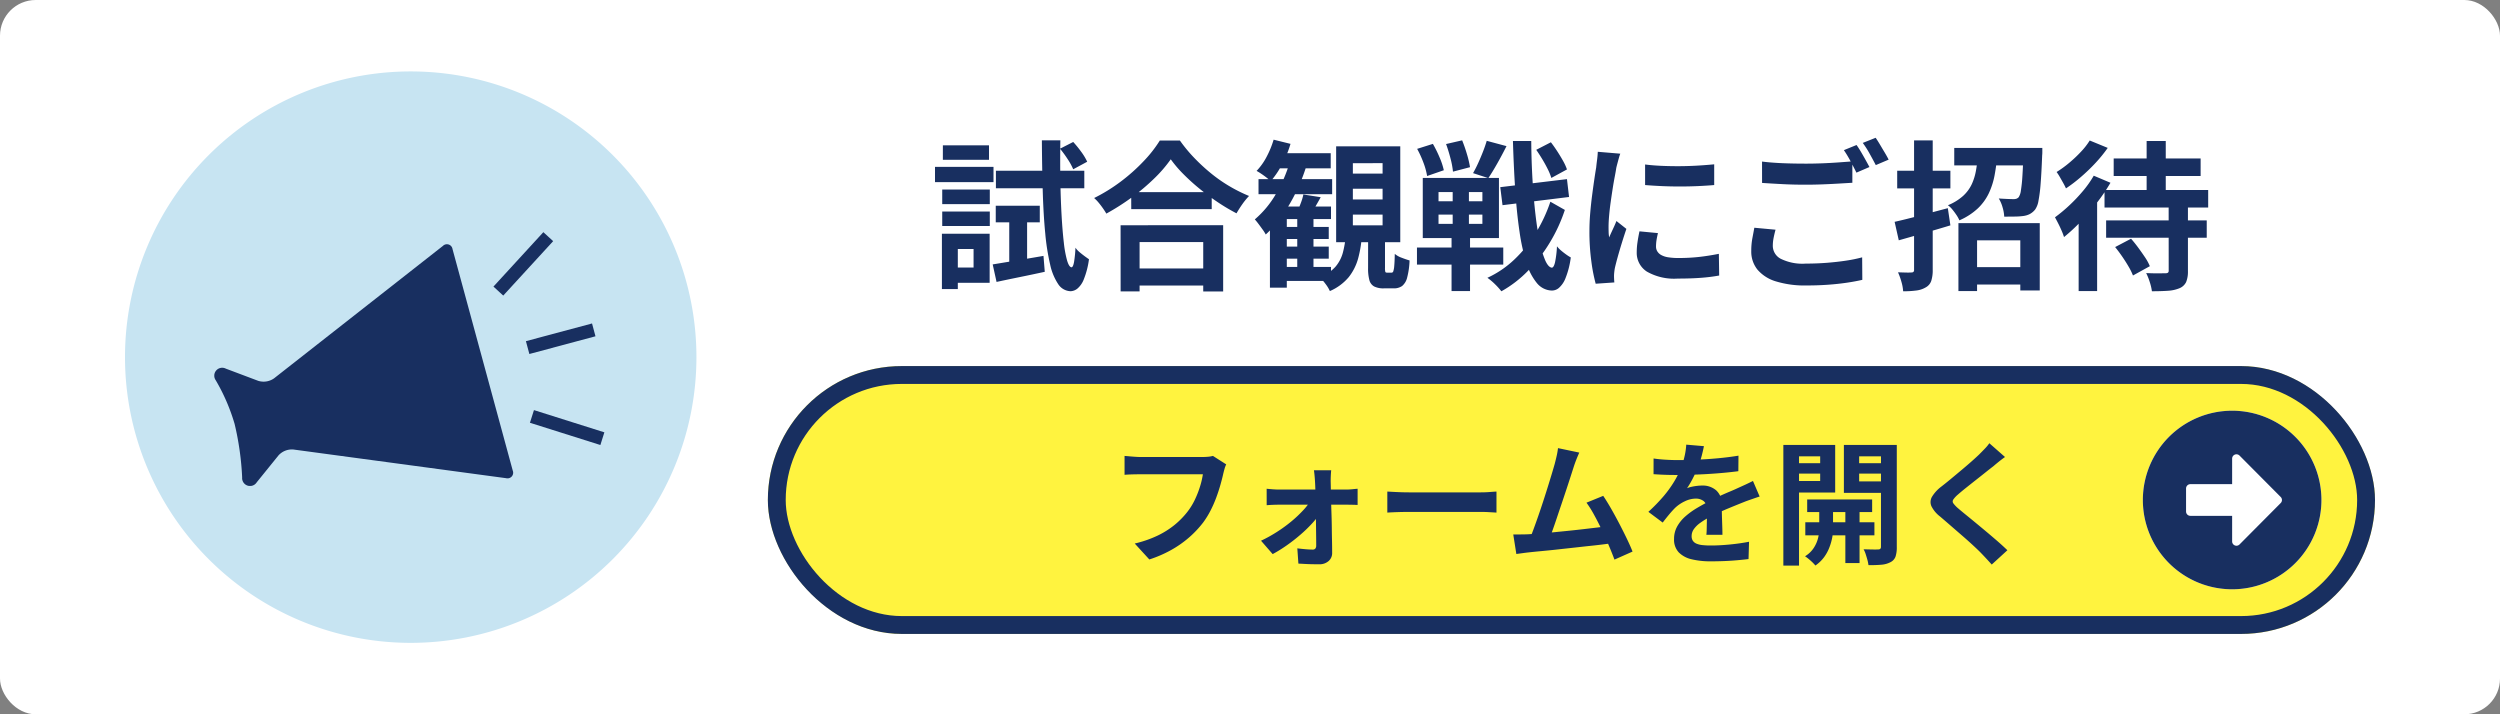 <svg xmlns="http://www.w3.org/2000/svg" xmlns:xlink="http://www.w3.org/1999/xlink" width="280" height="80" viewBox="0 0 280 80">
  <rect x="0" y="0" width="280" height="80" fill="#808080" stroke="none"/>
  <defs>
    <clipPath id="clip-path">
      <rect id="長方形_354" data-name="長方形 354" width="43.689" height="28.426" fill="none"/>
    </clipPath>
  </defs>
  <g id="グループ_4856" data-name="グループ 4856" transform="translate(-2166 -3901)">
    <rect id="長方形_316" data-name="長方形 316" width="280" height="80" rx="4" transform="translate(2166 3901)" fill="#fff"/>
    <path id="パス_26655" data-name="パス 26655" d="M25.182,19.614q1.1-.18,2.61-.432t3.078-.522l.144,1.782q-1.4.306-2.817.594t-2.583.54Zm.342-6.57h4.932V14.9H25.524Zm.018-3.924h9.9v1.962h-9.9Zm7.182-2.466L34.2,5.9a11.945,11.945,0,0,1,.9,1.107,6.338,6.338,0,0,1,.666,1.107L34.2,8.958a6.942,6.942,0,0,0-.621-1.134A12.862,12.862,0,0,0,32.724,6.654Zm-5.688,7.11h2v6.048l-2,.378ZM30.69,5.718h2.07q-.036,2.358,0,4.473t.135,3.888q.1,1.773.252,3.078a12.479,12.479,0,0,0,.369,2.025q.216.72.486.756.18,0,.288-.576a12.962,12.962,0,0,0,.162-1.62,2.33,2.33,0,0,0,.459.5q.3.252.594.468t.459.324a9.206,9.206,0,0,1-.585,2.268,2.534,2.534,0,0,1-.738,1.044,1.292,1.292,0,0,1-.729.27,1.713,1.713,0,0,1-1.386-.783,6.314,6.314,0,0,1-.909-2.2,25.237,25.237,0,0,1-.549-3.492q-.2-2.052-.279-4.68T30.69,5.718ZM19.53,11.226h5.328v1.638H19.53Zm.072-4.95h5.166V7.9H19.6Zm-.072,7.416h5.328v1.62H19.53Zm-.81-5h6.552V10.4H18.72Zm1.746,7.488H24.84v5.49H20.466v-1.71H23.04v-2.07H20.466Zm-.972,0h1.782v6.192H19.494Zm21.2-4.662h9.018v1.908H40.7Zm-.234,8.55H49.77v1.908H40.464Zm-.954-4.842H50.994v7.416H48.762V17.112H41.634v5.526H39.51Zm5.616-7.38A15.09,15.09,0,0,1,43.263,10a23.156,23.156,0,0,1-2.5,2.106,26.017,26.017,0,0,1-2.853,1.818q-.144-.252-.369-.576t-.486-.639a4.37,4.37,0,0,0-.513-.531,18.787,18.787,0,0,0,3-1.854A20.265,20.265,0,0,0,42.1,8.04a14.119,14.119,0,0,0,1.8-2.3h2.25A16.53,16.53,0,0,0,47.772,7.7a20.848,20.848,0,0,0,1.9,1.746,16.5,16.5,0,0,0,2.079,1.44,16.885,16.885,0,0,0,2.142,1.062,7.916,7.916,0,0,0-.756.927q-.36.513-.648,1.017a21.775,21.775,0,0,1-2.106-1.251q-1.062-.711-2.043-1.512A23.024,23.024,0,0,1,46.53,9.489,13.437,13.437,0,0,1,45.126,7.842ZM57.168,15.42H62.82v1.35H57.168Zm.018,2.2H62.82v1.35H57.186Zm-2.232-7.56H63.2v1.692H54.954ZM57.06,19.9h6.012v1.566H57.06Zm2.232-6.048H61.11v6.57H59.292Zm-1.17-.72h4.95v1.4h-4.95v7.686h-1.89v-7.56l1.476-1.53Zm1.854-1.35,1.944.306q-.288.522-.567,1t-.513.819l-1.476-.36q.18-.4.36-.891A5.762,5.762,0,0,0,59.976,11.784Zm-3.33-6.138,1.89.468a11.947,11.947,0,0,1-.945,2.3,9.952,9.952,0,0,1-1.269,1.881,5.058,5.058,0,0,0-.45-.387q-.288-.225-.594-.432t-.54-.333a6.841,6.841,0,0,0,1.125-1.584A10.39,10.39,0,0,0,56.646,5.646Zm1.818,2.466,1.854.468a20.573,20.573,0,0,1-1.161,2.934,19.147,19.147,0,0,1-1.548,2.637,12.784,12.784,0,0,1-1.845,2.115,4.17,4.17,0,0,0-.333-.531q-.225-.315-.468-.639t-.423-.522a10.957,10.957,0,0,0,2.34-2.808A15.244,15.244,0,0,0,58.464,8.112ZM57.24,7.158h5.8V8.85H56.412Zm8.28,3.978v1.206h3.33V11.136Zm0,2.9V15.24h3.33V14.034Zm0-5.76v1.17h3.33V8.274Zm-1.872-1.89H70.83V17.13H63.648Zm3.582,9.4h1.89v4.212a1.629,1.629,0,0,0,.036.45q.036.09.2.09h.5a.2.2,0,0,0,.189-.144,2.335,2.335,0,0,0,.108-.585q.045-.441.063-1.377a2.4,2.4,0,0,0,.765.432q.513.2.891.306A8.727,8.727,0,0,1,71.6,21.09a1.757,1.757,0,0,1-.567.945,1.59,1.59,0,0,1-.954.261H69.012A2.305,2.305,0,0,1,67.9,22.08a1.132,1.132,0,0,1-.531-.711,4.981,4.981,0,0,1-.144-1.341Zm-2.5.576h1.8a12.8,12.8,0,0,1-.414,2.565,5.9,5.9,0,0,1-1.053,2.106A5.694,5.694,0,0,1,62.946,22.6a4.024,4.024,0,0,0-.495-.81,4.2,4.2,0,0,0-.657-.72,4.6,4.6,0,0,0,1.764-1.179A4.029,4.029,0,0,0,64.4,18.3,11.12,11.12,0,0,0,64.728,16.356Zm17.3-5.4,7.47-.9.234,2-7.452.918ZM86.058,6.78,87.7,5.934q.36.468.711,1.008t.648,1.071a5.712,5.712,0,0,1,.441.963L87.75,9.93a6.21,6.21,0,0,0-.4-.981q-.27-.549-.612-1.116T86.058,6.78ZM72.72,6.672l1.764-.558a13.656,13.656,0,0,1,.747,1.512,7.852,7.852,0,0,1,.477,1.44l-1.872.648a7.556,7.556,0,0,0-.4-1.467A11.549,11.549,0,0,0,72.72,6.672Zm3.24-.54,1.8-.414a16.121,16.121,0,0,1,.54,1.557,11.246,11.246,0,0,1,.342,1.449l-1.908.5a9.452,9.452,0,0,0-.279-1.485Q76.23,6.87,75.96,6.132Zm-.846,7.9v1.044h4.914V14.034Zm0-2.52V12.54h4.914V11.514ZM73.35,9.93h8.532v6.732H73.35ZM72.7,17.724h9.666v1.908H72.7ZM80.514,5.772l2.214.594q-.486.972-1.035,1.944t-1,1.638l-1.71-.558q.288-.5.576-1.134t.54-1.278Q80.352,6.33,80.514,5.772ZM76.7,10.452h1.818v5.4h.126V22.6h-2.07v-6.75H76.7Zm10.944,2.142,1.62.918a17.7,17.7,0,0,1-1.674,3.636,17.138,17.138,0,0,1-2.448,3.177,12.906,12.906,0,0,1-2.988,2.3,7.514,7.514,0,0,0-.72-.8,6.652,6.652,0,0,0-.846-.711,11.114,11.114,0,0,0,3.042-2.07,14.389,14.389,0,0,0,2.4-2.988A17,17,0,0,0,87.642,12.594Zm-4.194-6.8H85.5q.018,2.286.144,4.392t.333,3.87q.207,1.764.486,3.087a9.982,9.982,0,0,0,.621,2.061q.342.738.72.774.216,0,.36-.6a11.226,11.226,0,0,0,.216-1.791,3.264,3.264,0,0,0,.477.486q.3.252.594.459a4.13,4.13,0,0,0,.477.3,9.427,9.427,0,0,1-.594,2.331,2.8,2.8,0,0,1-.756,1.1,1.219,1.219,0,0,1-.792.279,2.241,2.241,0,0,1-1.647-.828,6.449,6.449,0,0,1-1.17-2.25,21.725,21.725,0,0,1-.783-3.519q-.306-2.061-.477-4.617T83.448,5.79Zm14.8,2.628q.828.108,1.863.153t2.106.036q1.071-.009,2.061-.072t1.71-.135v2.322q-.828.072-1.818.117t-2.034.045q-1.044,0-2.043-.045t-1.845-.117Zm1.44,7.686q-.108.45-.162.8a4.669,4.669,0,0,0-.054.711,1.023,1.023,0,0,0,.144.531,1.18,1.18,0,0,0,.441.414,2.344,2.344,0,0,0,.774.252,7.072,7.072,0,0,0,1.161.081,20.749,20.749,0,0,0,2.268-.117q1.062-.117,2.25-.351l.036,2.43a19.22,19.22,0,0,1-1.989.252q-1.125.09-2.655.09a6.133,6.133,0,0,1-3.456-.783,2.493,2.493,0,0,1-1.134-2.169,7.7,7.7,0,0,1,.081-1.089q.081-.567.225-1.251ZM95.472,7.212a5.115,5.115,0,0,0-.162.5q-.09.324-.171.63t-.117.468q-.054.378-.171.981t-.234,1.35q-.117.747-.225,1.521t-.171,1.494q-.063.72-.063,1.26,0,.252.009.576a3.537,3.537,0,0,0,.063.594q.126-.306.27-.612t.288-.621q.144-.315.252-.6l1.116.882q-.252.738-.513,1.584t-.468,1.593q-.207.747-.315,1.233-.036.2-.063.45a3.947,3.947,0,0,0-.027.4q0,.144.009.351t.027.387l-2.088.144a18.533,18.533,0,0,1-.486-2.493,24.765,24.765,0,0,1-.216-3.393q0-1.008.09-2.052t.216-2.007q.126-.963.243-1.755t.207-1.314q.036-.378.1-.855T92.952,7Zm15.876.882q.99.126,2.232.18t2.664.054q.9,0,1.836-.036t1.818-.1q.882-.063,1.566-.117V10.47l-1.521.09q-.891.054-1.854.09t-1.827.036q-1.4,0-2.61-.063t-2.3-.135Zm1.512,7.632q-.126.468-.216.918a4.579,4.579,0,0,0-.09.9,1.641,1.641,0,0,0,.873,1.431,5.485,5.485,0,0,0,2.817.549q1.224,0,2.367-.09t2.151-.243a16.029,16.029,0,0,0,1.8-.369l.018,2.52q-.774.18-1.755.324t-2.106.225q-1.125.081-2.385.081a10.957,10.957,0,0,1-3.438-.459,4.352,4.352,0,0,1-2.061-1.314,3.223,3.223,0,0,1-.693-2.1,7.606,7.606,0,0,1,.126-1.431q.126-.657.216-1.161Zm9.072-9.486q.234.324.5.774t.513.9q.252.45.432.792l-1.458.63q-.27-.558-.657-1.278a13.267,13.267,0,0,0-.747-1.242Zm2.142-.81q.234.342.5.792t.531.891q.261.441.423.765l-1.44.612q-.288-.558-.684-1.269a10.773,10.773,0,0,0-.774-1.215Zm2.124,9.414q1.134-.252,2.736-.675t3.222-.855l.288,1.926q-1.476.45-3,.882l-2.781.792Zm.288-5.724h5.958V11.1h-5.958Zm1.89-3.4h2.088v14.49a3.894,3.894,0,0,1-.162,1.242,1.3,1.3,0,0,1-.594.72,2.686,2.686,0,0,1-1.044.36,10.646,10.646,0,0,1-1.512.09,4.721,4.721,0,0,0-.189-1.044,7.227,7.227,0,0,0-.387-1.08q.468.018.9.027a5.389,5.389,0,0,0,.594-.009.352.352,0,0,0,.234-.063.317.317,0,0,0,.072-.243Zm6.1,14.2h6.48v1.944h-6.48Zm-1.6-13.356h8.1V8.526h-8.1Zm.468,8.424h9.108V22.53h-2.178V16.914h-4.842V22.6h-2.088Zm7.29-8.424h2.106v.495a2.714,2.714,0,0,1-.018.333q-.072,1.926-.171,3.168a16.514,16.514,0,0,1-.243,1.935,2.372,2.372,0,0,1-.378.981,2,2,0,0,1-.6.5,2.208,2.208,0,0,1-.729.216,7.244,7.244,0,0,1-.927.063q-.567.009-1.2.009a4.4,4.4,0,0,0-.189-1.053,3.826,3.826,0,0,0-.423-.981q.522.036.972.054t.666.018a1.048,1.048,0,0,0,.342-.045.7.7,0,0,0,.252-.171,1.786,1.786,0,0,0,.243-.729,15.892,15.892,0,0,0,.171-1.629q.072-1.08.126-2.844Zm-5.094.7h2.16a21.106,21.106,0,0,1-.3,2.331,8.391,8.391,0,0,1-.648,2.043,5.785,5.785,0,0,1-1.233,1.7,7.218,7.218,0,0,1-2.07,1.341,3.311,3.311,0,0,0-.324-.594q-.216-.324-.459-.621a2.615,2.615,0,0,0-.5-.477,5.8,5.8,0,0,0,1.7-1.044,4.2,4.2,0,0,0,.972-1.314,6.185,6.185,0,0,0,.477-1.566Q135.468,8.22,135.54,7.266Zm15.192.486h9.738V9.714h-9.738Zm-.846,6.93h11.268v1.944H149.886Zm-.18-3.4h11.61v1.962h-11.61Zm4.716-5.49h2.142v6.516h-2.142Zm2.466,7.128h2.16v7.434a3.088,3.088,0,0,1-.2,1.233,1.42,1.42,0,0,1-.738.693,3.992,3.992,0,0,1-1.305.288q-.765.054-1.791.054a5.6,5.6,0,0,0-.243-1.035,6.489,6.489,0,0,0-.4-1q.432.018.882.027t.792,0q.342-.009.468-.009a.506.506,0,0,0,.3-.063.3.3,0,0,0,.081-.243Zm-5.994,4.752,1.782-.936q.4.45.81,1.008t.765,1.089a5.553,5.553,0,0,1,.531.981l-1.89,1.044a6.729,6.729,0,0,0-.486-.99q-.324-.558-.72-1.134T150.894,17.67ZM148.5,9.678l1.872.792A20.331,20.331,0,0,1,148.86,12.7a26.929,26.929,0,0,1-1.818,2.115,19.535,19.535,0,0,1-1.872,1.737,6.163,6.163,0,0,0-.252-.675q-.18-.423-.4-.855t-.36-.684a17.045,17.045,0,0,0,1.593-1.323,18.347,18.347,0,0,0,1.521-1.6A11.769,11.769,0,0,0,148.5,9.678Zm-.45-3.942,2.016.828a15.513,15.513,0,0,1-1.35,1.665A20.157,20.157,0,0,1,147.087,9.8a16.605,16.605,0,0,1-1.7,1.3q-.108-.252-.3-.594t-.387-.684a5.747,5.747,0,0,0-.36-.558,12.124,12.124,0,0,0,1.413-1.026,14.581,14.581,0,0,0,1.323-1.251A7.814,7.814,0,0,0,148.05,5.736Zm-1.242,7.974,1.962-2,.108.036V22.6h-2.07Z" transform="translate(2252 3911)" fill="#182f60"/>
    <g id="長方形_317" data-name="長方形 317" transform="translate(2252 3942)" fill="#fff33f" stroke="#182f60" stroke-width="2">
      <rect width="180" height="30" rx="15" stroke="none"/>
      <rect x="1" y="1" width="178" height="28" rx="14" fill="none"/>
    </g>
    <g id="グループ_4334" data-name="グループ 4334" transform="translate(2406 3947)">
      <circle id="楕円形_19" data-name="楕円形 19" cx="10" cy="10" r="10" fill="#fff"/>
      <path id="Icon_awesome-arrow-alt-circle-right" data-name="Icon awesome-arrow-alt-circle-right" d="M10.563.563a10,10,0,1,1-10,10A10,10,0,0,1,10.563.563ZM5.885,12.337h4.677V15.2a.484.484,0,0,0,.827.343L16,10.905a.479.479,0,0,0,0-.681L11.389,5.587a.484.484,0,0,0-.827.343V8.788H5.885a.485.485,0,0,0-.484.484v2.581A.485.485,0,0,0,5.885,12.337Z" transform="translate(-0.563 -0.563)" fill="#182f60"/>
    </g>
    <path id="パス_26656" data-name="パス 26656" d="M13.335-9.99a2.875,2.875,0,0,0-.187.5q-.083.293-.142.547-.12.54-.315,1.23t-.465,1.425a13.247,13.247,0,0,1-.638,1.455,9.674,9.674,0,0,1-.832,1.35A11.467,11.467,0,0,1,9.18-1.808,11.818,11.818,0,0,1,7.17-.4,13.6,13.6,0,0,1,4.725.66L3.09-1.125a12.635,12.635,0,0,0,2.572-.892,9.624,9.624,0,0,0,1.9-1.2A9.288,9.288,0,0,0,8.97-4.65a7.337,7.337,0,0,0,.847-1.365A10.887,10.887,0,0,0,10.4-7.5a9,9,0,0,0,.322-1.38H3.735q-.51,0-1,.015T1.95-8.82v-2.115q.24.015.555.045t.66.052q.345.023.585.023h6.93q.225,0,.555-.023a3.3,3.3,0,0,0,.615-.1Zm11.76.66q-.03.27-.045.608t-.015.637q.015.5.022,1.11t.03,1.3q.022.69.045,1.418t.03,1.447q.007.72.023,1.4T25.2-.12a1.183,1.183,0,0,1-.39.952,1.524,1.524,0,0,1-1.065.367q-.36,0-.772-.007t-.818-.03q-.4-.022-.735-.038L21.3-.585q.465.06.945.1t.78.037a.351.351,0,0,0,.3-.12.567.567,0,0,0,.09-.345q0-.42-.007-.982t-.015-1.2q-.007-.637-.015-1.305T23.355-5.73q-.015-.66-.03-1.26t-.045-1.1q-.015-.27-.045-.608T23.16-9.33Zm-7.23,2.07q.27.03.667.06t.7.03h7.59q.285,0,.66-.038t.57-.052v1.815q-.27-.015-.592-.022T26.9-5.475h-7.62q-.315,0-.7.015t-.712.045Zm-.63,5.82A15.4,15.4,0,0,0,19-2.415,15.989,15.989,0,0,0,20.632-3.6a13.636,13.636,0,0,0,1.335-1.26,6.345,6.345,0,0,0,.878-1.17l.975.015.03,1.455a6.785,6.785,0,0,1-.862,1.147,15.134,15.134,0,0,1-1.305,1.268A19.317,19.317,0,0,1,20.13-.93a15.737,15.737,0,0,1-1.59.99ZM31.38-6.945l.69.037q.42.023.877.038t.847.015H41.85q.525,0,.99-.038t.765-.052V-4.59l-.765-.045q-.51-.03-.99-.03H33.795q-.645,0-1.32.023T31.38-4.59Zm21.5-4.365q-.15.33-.315.743t-.33.922l-.345,1.073q-.21.653-.465,1.425t-.532,1.59q-.278.817-.533,1.582t-.48,1.387q-.225.623-.39,1.013l-2.22.075q.21-.48.465-1.17t.54-1.507q.285-.818.563-1.673t.525-1.65q.248-.795.45-1.47t.322-1.1q.15-.585.233-.967t.127-.773ZM55.56-6.465q.405.6.87,1.41t.923,1.688q.457.878.847,1.688t.645,1.455l-2.025.9q-.255-.69-.623-1.56T55.4-2.655q-.427-.9-.87-1.7A11.571,11.571,0,0,0,53.685-5.7ZM47.13-2.16q.51-.03,1.237-.083t1.567-.135q.84-.083,1.718-.172t1.725-.188q.847-.1,1.583-.187T56.2-3.09l.45,1.92Q56.1-1.095,55.327-1T53.67-.817q-.885.1-1.8.2T50.085-.42q-.87.09-1.6.158t-1.245.127q-.285.03-.668.082t-.742.1l-.345-2.19h.833Q46.77-2.145,47.13-2.16Zm19.71-9.87q-.075.4-.24,1.05a12.887,12.887,0,0,1-.48,1.455q-.24.555-.547,1.148A10.573,10.573,0,0,1,64.95-7.32a2.519,2.519,0,0,1,.5-.157,5.982,5.982,0,0,1,.622-.105,5.053,5.053,0,0,1,.577-.037,2.306,2.306,0,0,1,1.568.54,2.01,2.01,0,0,1,.622,1.6q0,.3.007.735t.022.908q.015.472.03.922t.015.81h-1.8q.03-.255.037-.608t.015-.743q.007-.39.015-.757t.007-.668a1.155,1.155,0,0,0-.382-1,1.41,1.41,0,0,0-.847-.278,2.9,2.9,0,0,0-1.268.308,4.081,4.081,0,0,0-1.073.727q-.33.33-.667.735t-.727.915l-1.605-1.2A20,20,0,0,0,62.3-6.4,12.651,12.651,0,0,0,63.51-8.07a10.47,10.47,0,0,0,.81-1.65,9.079,9.079,0,0,0,.368-1.253A7.631,7.631,0,0,0,64.86-12.2ZM61.2-10.65q.57.09,1.32.135t1.32.045q.99,0,2.167-.045t2.393-.158q1.215-.112,2.31-.293l-.015,1.74q-.795.105-1.717.188T67.1-8.9q-.953.053-1.823.075t-1.545.023q-.3,0-.743-.007t-.908-.03q-.465-.023-.885-.052ZM73.08-6.39q-.24.075-.562.187l-.645.225q-.322.112-.577.217-.72.285-1.7.69t-2.048.945a9.163,9.163,0,0,0-1.14.7,3.009,3.009,0,0,0-.705.7,1.344,1.344,0,0,0-.24.773.915.915,0,0,0,.135.517.918.918,0,0,0,.4.322,2.3,2.3,0,0,0,.675.165,8.839,8.839,0,0,0,.96.045q.96,0,2.115-.113t2.145-.307L71.835.615q-.48.06-1.215.127T69.1.84Q68.31.87,67.59.87a8.955,8.955,0,0,1-2.1-.225,2.954,2.954,0,0,1-1.463-.773,2.07,2.07,0,0,1-.532-1.507,2.838,2.838,0,0,1,.353-1.41,4.289,4.289,0,0,1,.937-1.14,8.633,8.633,0,0,1,1.283-.922q.7-.413,1.373-.758t1.245-.615q.555-.255,1.043-.457t.938-.413q.435-.195.84-.382t.825-.4Zm5.325.33H85.68v1.41H78.405Zm-.21,2.55h7.74v1.47h-7.74ZM82.68-5.625h1.59v6.69H82.68Zm-2.925.075H81.3v2.865a5.19,5.19,0,0,1-.09.885A6.123,6.123,0,0,1,80.9-.712,4.65,4.65,0,0,1,80.3.4a4.056,4.056,0,0,1-.975.938,4.936,4.936,0,0,0-.54-.548A5.737,5.737,0,0,0,78.165.3a3.021,3.021,0,0,0,.983-.945,3.562,3.562,0,0,0,.48-1.11,4.291,4.291,0,0,0,.128-.93Zm-3.12-4.575H80.4v1.17H76.635Zm6.96,0h3.78v1.17H83.6Zm3.075-2.04h1.77V-.75A3.326,3.326,0,0,1,88.3.338a1.134,1.134,0,0,1-.562.623,2.589,2.589,0,0,1-1,.285,12.9,12.9,0,0,1-1.47.045,4.635,4.635,0,0,0-.112-.563Q85.065.4,84.96.075a2.637,2.637,0,0,0-.24-.555q.51.015.99.023t.66-.007A.3.3,0,0,0,86.6-.54a.327.327,0,0,0,.068-.225Zm-9.87,0h4.74V-6.84H76.8V-8.13h3.06v-2.76H76.8Zm10.8,0v1.275H84.225v2.805H87.6V-6.8H82.515v-5.37Zm-11.865,0H77.49V1.35H75.735Zm24.825,1.35q-.36.255-.705.533t-.6.5q-.375.285-.893.7t-1.08.855q-.562.443-1.088.863t-.9.75a2.9,2.9,0,0,0-.525.563.364.364,0,0,0,.007.427,3.546,3.546,0,0,0,.548.57q.33.285.847.705t1.125.922q.607.5,1.245,1.035t1.23,1.05q.592.518,1.057.968L99.075,1.23q-.63-.705-1.305-1.4-.345-.345-.893-.848T95.693-2.07l-1.268-1.1q-.63-.548-1.14-.983a3.309,3.309,0,0,1-.967-1.155,1.164,1.164,0,0,1,.06-1.043,4.081,4.081,0,0,1,1.028-1.133q.45-.345,1.02-.817t1.17-.975q.6-.5,1.14-.975t.915-.833q.33-.33.66-.675a4.277,4.277,0,0,0,.495-.6Z" transform="translate(2290 3963)" fill="#182f60"/>
    <g id="グループ_4855" data-name="グループ 4855" transform="translate(0 262)">
      <path id="パス_5533" data-name="パス 5533" d="M32,0A32,32,0,1,1,0,32,32,32,0,0,1,32,0Z" transform="translate(2180 3647)" fill="#c7e4f2"/>
      <g id="グループ_4409" data-name="グループ 4409" transform="translate(1962.845 -5521.786)">
        <g id="グループ_4408" data-name="グループ 4408" transform="translate(227.155 9186.786)">
          <g id="グループ_4407" data-name="グループ 4407" transform="translate(0 0)" clip-path="url(#clip-path)">
            <path id="パス_5534" data-name="パス 5534" d="M4.751,30l2.44-3.017a2.027,2.027,0,0,1,1.66-.661l23.829,3.212a.632.632,0,0,0,.747-.852L26.682,3.877a.633.633,0,0,0-1.077-.356L6.685,18.359a2.03,2.03,0,0,1-1.767.272L1.287,17.263a.887.887,0,0,0-1.128,1.3,21.551,21.551,0,0,1,2.12,4.906,32.188,32.188,0,0,1,.842,5.982.886.886,0,0,0,1.63.55" transform="translate(0 -1.978)" fill="#182f60"/>
            <rect id="長方形_352" data-name="長方形 352" width="7.666" height="1.488" transform="translate(34.903 12.211) rotate(-14.995)" fill="#182f60"/>
            <rect id="長方形_353" data-name="長方形 353" width="8.271" height="1.489" transform="translate(31.266 6.098) rotate(-47.474)" fill="#182f60"/>
            <path id="パス_5535" data-name="パス 5535" d="M86.789,50.349l7.889,2.491.447-1.42-7.886-2.49Z" transform="translate(-51.436 -28.999)" fill="#182f60"/>
          </g>
        </g>
      </g>
    </g>
  </g>
</svg>
